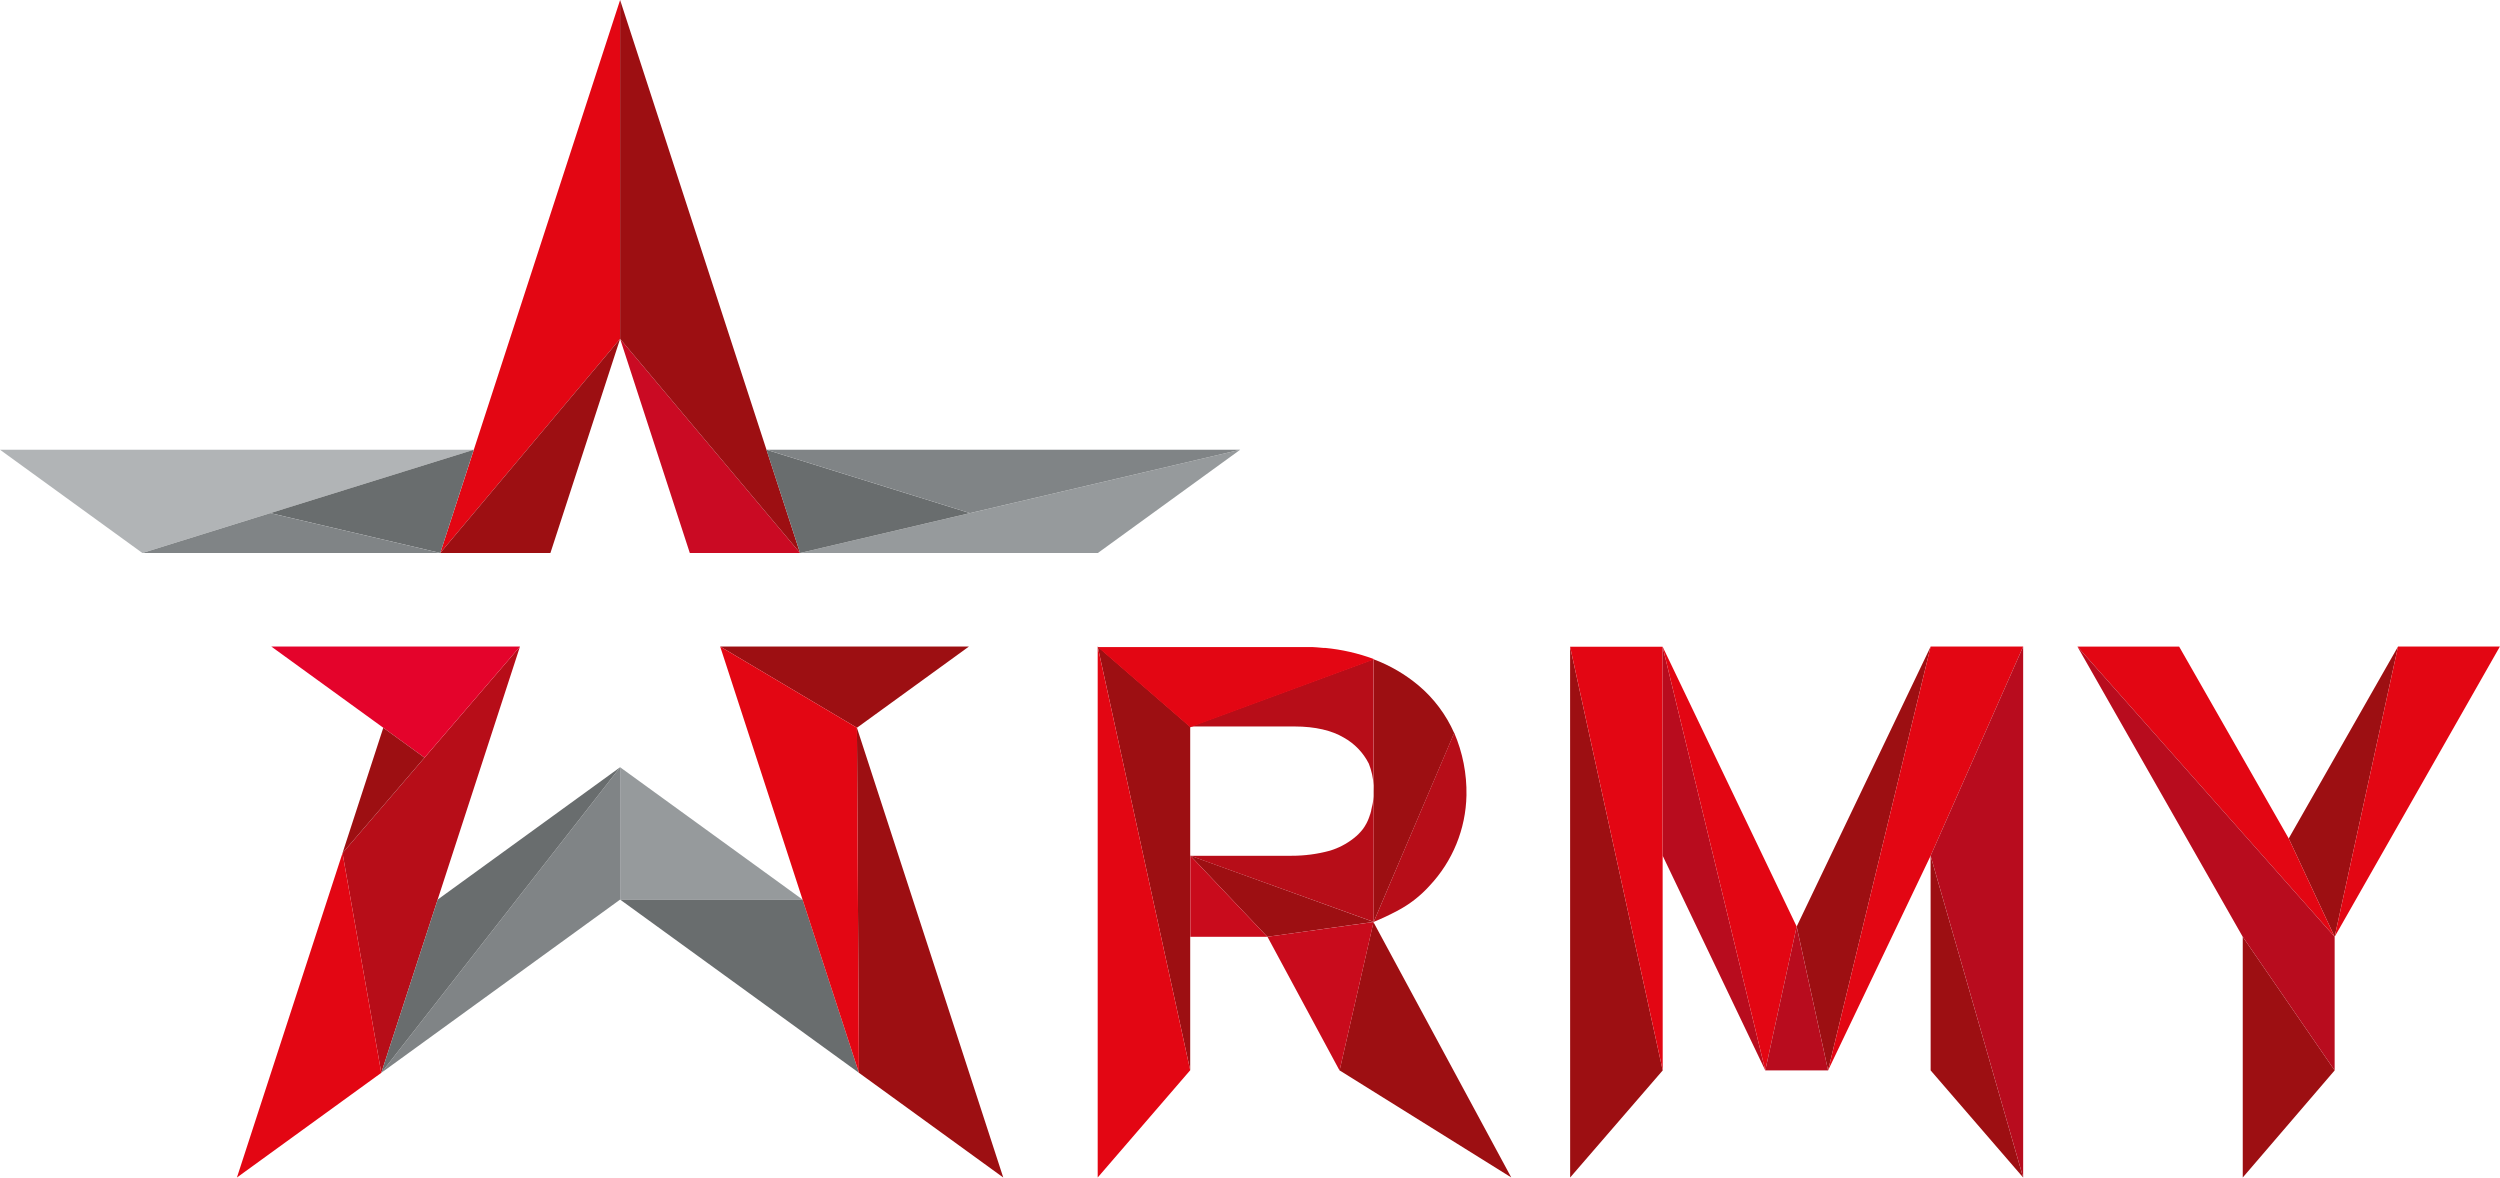 <?xml version="1.0" encoding="UTF-8"?> <svg xmlns="http://www.w3.org/2000/svg" width="2121" height="999" viewBox="0 0 2121 999" fill="none"> <path d="M1902.75 998.998L1980.72 908.128L1902.75 794.794V998.998Z" fill="#9D0F12"></path> <path d="M1941.74 711.346L1980.72 794.795L2034.48 548.542L1941.74 711.346Z" fill="#9D0F12"></path> <path d="M1848.79 548.59H1762.5L1980.72 794.802L1941.74 711.353L1848.79 548.59Z" fill="#E30613"></path> <path d="M2034.48 548.542L1980.72 794.795L2120.89 548.542H2034.48Z" fill="#E30613"></path> <path d="M1762.5 548.59L1902.75 794.802L1980.72 908.136V794.802L1762.5 548.59Z" fill="#B80C1E"></path> <path d="M1524.3 786.077L1550.94 908.129L1637.96 548.542L1524.3 786.077Z" fill="#9D0F12"></path> <path d="M1637.96 908.133L1716.45 999.003L1637.92 726.069L1637.96 908.133Z" fill="#9D0F12"></path> <path d="M1332.11 999.002L1410.64 908.132L1332.07 548.667L1332.11 999.002Z" fill="#9D0F12"></path> <path d="M1410.52 549.032L1410.36 548.667H1332.07L1410.64 908.132L1410.52 549.032Z" fill="#E30613"></path> <path d="M1410.52 548.542L1410.52 549.032L1410.76 549.519L1410.52 548.542Z" fill="#B80C1E"></path> <path d="M1410.52 549.028L1410.64 726.063L1497.66 908.127L1410.76 549.514L1410.52 549.028Z" fill="#B80C1E"></path> <path d="M1410.52 548.542L1410.76 549.519L1497.66 908.127L1524.3 786.077L1410.52 548.542Z" fill="#E30613"></path> <path d="M1497.66 908.127L1550.94 908.124L1524.3 786.072L1497.66 908.127Z" fill="#B80C1E"></path> <path d="M1637.96 548.542L1550.94 908.129L1637.92 726.065L1716.45 548.542H1637.96Z" fill="#E30613"></path> <path d="M1637.92 726.065L1716.45 998.998L1716.45 548.542L1637.92 726.065Z" fill="#B80C1E"></path> <path d="M1165.41 674.894C1165.39 674.57 1165.39 674.245 1165.41 673.921V672.583C1165.41 673.353 1165.41 674.124 1165.41 674.894Z" fill="#9D0F12"></path> <path d="M1162.41 690.636C1162.41 691.203 1162.05 691.73 1161.84 692.298C1162.05 691.73 1162.25 691.203 1162.41 690.636Z" fill="#9D0F12"></path> <path d="M1148.36 711.143C1151.43 708.823 1154.16 706.094 1156.48 703.033C1158.54 700.159 1160.21 697.023 1161.44 693.707C1160.2 697.059 1158.5 700.224 1156.4 703.114C1154.07 706.118 1151.37 708.816 1148.36 711.143Z" fill="#9D0F12"></path> <path d="M1165.41 671.241C1165.41 672.174 1165.41 673.069 1165.41 673.921L1165.41 675.58C1165.43 675.809 1165.43 676.04 1165.41 676.269V782.182L1233.76 621.974C1226.86 606.312 1216.45 592.439 1203.34 581.425C1192.04 571.999 1179.24 564.542 1165.46 559.367V666.659C1165.41 668.119 1165.41 669.7 1165.41 671.241Z" fill="#9D0F12"></path> <path d="M1009.77 616.578H1009.81L931.277 548.496L1009.77 908.002V616.578Z" fill="#9D0F12"></path> <path d="M1165.25 782.345L1136.5 908.127L1282.16 998.956L1165.25 782.345Z" fill="#9D0F12"></path> <path d="M1165.29 782.152L1009.97 725.952H1009.89L1075.23 794.803L1075.31 794.763L1165.29 782.152Z" fill="#9D0F12"></path> <path d="M931.277 998.993L1009.77 908.002L931.277 548.496V998.993Z" fill="#E30613"></path> <path d="M1165.17 782.22L1075.31 794.749L1136.5 908.286L1165.25 782.584L1165.17 782.22Z" fill="#C90B1C"></path> <path d="M1165.13 675.491C1165.11 675.275 1165.11 675.057 1165.13 674.841C1165.17 675.085 1165.17 675.288 1165.13 675.491Z" fill="#B70D18"></path> <path d="M1165.41 669.05V672.415C1165.41 672.01 1165.41 671.604 1165.41 671.158C1165.41 670.712 1165.41 669.942 1165.41 669.05Z" fill="#B70D18"></path> <path d="M1165.42 559.29V559.086H1165.17L1165.42 559.29Z" fill="#B70D18"></path> <path d="M1010.18 616.341H1098.29C1116 616.341 1130.05 619.828 1139.95 625.708C1149.14 630.791 1156.59 638.52 1161.31 647.888C1163.65 653.821 1165.03 660.091 1165.37 666.459V559.289H1165.13L1010.18 616.341Z" fill="#B70D18"></path> <path d="M1165.17 675.55V673.888C1165.15 674.212 1165.15 674.537 1165.17 674.861C1165.15 675.09 1165.15 675.321 1165.17 675.55Z" fill="#B70D18"></path> <path d="M1165.41 671.325C1165.41 671.771 1165.41 672.177 1165.41 672.583V673.921C1165.41 673.069 1165.41 672.174 1165.41 671.241C1165.41 670.308 1165.41 668.121 1165.41 666.58V669.054C1165.41 669.946 1165.41 670.635 1165.41 671.325Z" fill="#B70D18"></path> <path d="M1161.84 692.284C1161.84 692.811 1161.48 693.339 1161.27 693.866C1161.35 693.379 1161.68 692.811 1161.84 692.284Z" fill="#B70D18"></path> <path d="M1128.3 721.774C1135.58 719.573 1142.38 716.039 1148.36 711.353C1142.4 716.01 1135.62 719.529 1128.38 721.734C1117.8 724.615 1106.87 726.061 1095.9 726.032H1009.85H1095.69C1106.71 726.085 1117.67 724.653 1128.3 721.774Z" fill="#B70D18"></path> <path d="M1163.34 687.346C1164.25 683.699 1164.85 679.983 1165.13 676.236V675.506C1164.87 679.496 1164.27 683.456 1163.34 687.346Z" fill="#B70D18"></path> <path d="M1163.34 687.351V687.756C1163.1 688.729 1162.82 689.702 1162.53 690.635C1162.25 691.568 1162.17 691.73 1161.96 692.298C1161.76 692.865 1161.6 693.352 1161.4 693.879C1160.17 697.195 1158.5 700.331 1156.44 703.205C1154.12 706.266 1151.39 708.995 1148.32 711.315C1142.34 716.001 1135.54 719.535 1128.26 721.736C1117.67 724.618 1106.75 726.063 1095.77 726.034H1009.93L1165.42 782.154V676.24C1165.04 679.995 1164.35 683.712 1163.34 687.351Z" fill="#B70D18"></path> <path d="M1165.42 559.086C1152.14 554.192 1138.29 551.031 1124.2 549.679H1122.58C1120.73 549.463 1118.91 549.301 1117.09 549.193L1113.03 548.949H931.277L1009.81 617.031H1010.09H1009.77L1164.97 559.776L1165.42 559.086Z" fill="#E30613"></path> <path d="M1165.05 559.208L1009.85 616.465H1010.18L1165.05 559.208Z" fill="#E30613"></path> <path d="M1233.76 621.731L1165.41 782.142C1172.14 779.394 1178.73 776.308 1185.15 772.896C1195.58 767.489 1204.94 760.25 1212.8 751.527C1232.42 730.693 1243.6 703.323 1244.15 674.728C1244.49 656.526 1240.95 638.461 1233.76 621.731Z" fill="#B70D18"></path> <path d="M1009.85 725.951L1009.9 725.949L1009.85 725.905V725.951Z" fill="#C90B1C"></path> <path d="M1009.85 725.951L1009.85 794.763L1075.23 794.803L1009.89 725.952L1009.85 725.951Z" fill="#C90B1C"></path> <path d="M678.784 469.145L1052.16 381.56L931.44 469.145H678.784Z" fill="#969A9C"></path> <path d="M0 381.56H401.926L120.765 469.145L0 381.56Z" fill="#B1B4B6"></path> <path d="M323.473 910.196L526.101 763.207V650.927L323.473 910.196Z" fill="#808486"></path> <path d="M611.01 548.542L727.024 617.435L822.003 548.542H611.01Z" fill="#9D0F12"></path> <path d="M727.024 617.435L728.731 910.194L851.16 998.996L727.024 617.435Z" fill="#9D0F12"></path> <path d="M441.152 548.542L290.582 723.753L323.473 910.196L441.152 548.542Z" fill="#B70D18"></path> <path d="M230.199 548.542L360.141 642.778L441.152 548.542H230.199Z" fill="#E4032B"></path> <path d="M290.582 723.753L323.473 910.196L201.004 999L290.582 723.753Z" fill="#E30613"></path> <path d="M526.101 0V287.491L373.501 469.149L526.101 0Z" fill="#E30613"></path> <path d="M678.784 469.145L526.102 287.483L585.226 469.141L678.784 469.145Z" fill="#CA0A23"></path> <path d="M526.101 763.207H680.895L526.101 650.927V763.207Z" fill="#969A9C"></path> <path d="M229.306 435.328L373.501 469.145L401.926 381.56L229.306 435.328Z" fill="#696D6E"></path> <path d="M120.763 469.153L373.501 469.149L229.305 435.335L120.763 469.153Z" fill="#808486"></path> <path d="M466.977 469.141L526.102 287.483L373.501 469.145L466.977 469.141Z" fill="#9D0F12"></path> <path d="M526.101 0V287.491L678.783 469.149L526.101 0Z" fill="#9D0F12"></path> <path d="M650.237 381.56L678.784 469.145L822.897 435.328L650.237 381.56Z" fill="#696D6E"></path> <path d="M1052.16 381.56H650.237L822.897 435.328L1052.16 381.56Z" fill="#808486"></path> <path d="M290.582 723.753L360.141 642.778L325.179 617.432L290.582 723.753Z" fill="#9D0F12"></path> <path d="M323.473 910.196L526.101 650.927L371.308 763.207L323.473 910.196Z" fill="#696D6E"></path> <path d="M680.895 763.207H526.101L728.731 910.194L680.895 763.207Z" fill="#696D6E"></path> <path d="M611.01 548.542L727.024 617.435L728.731 910.194L611.01 548.542Z" fill="#E30613"></path> </svg> 